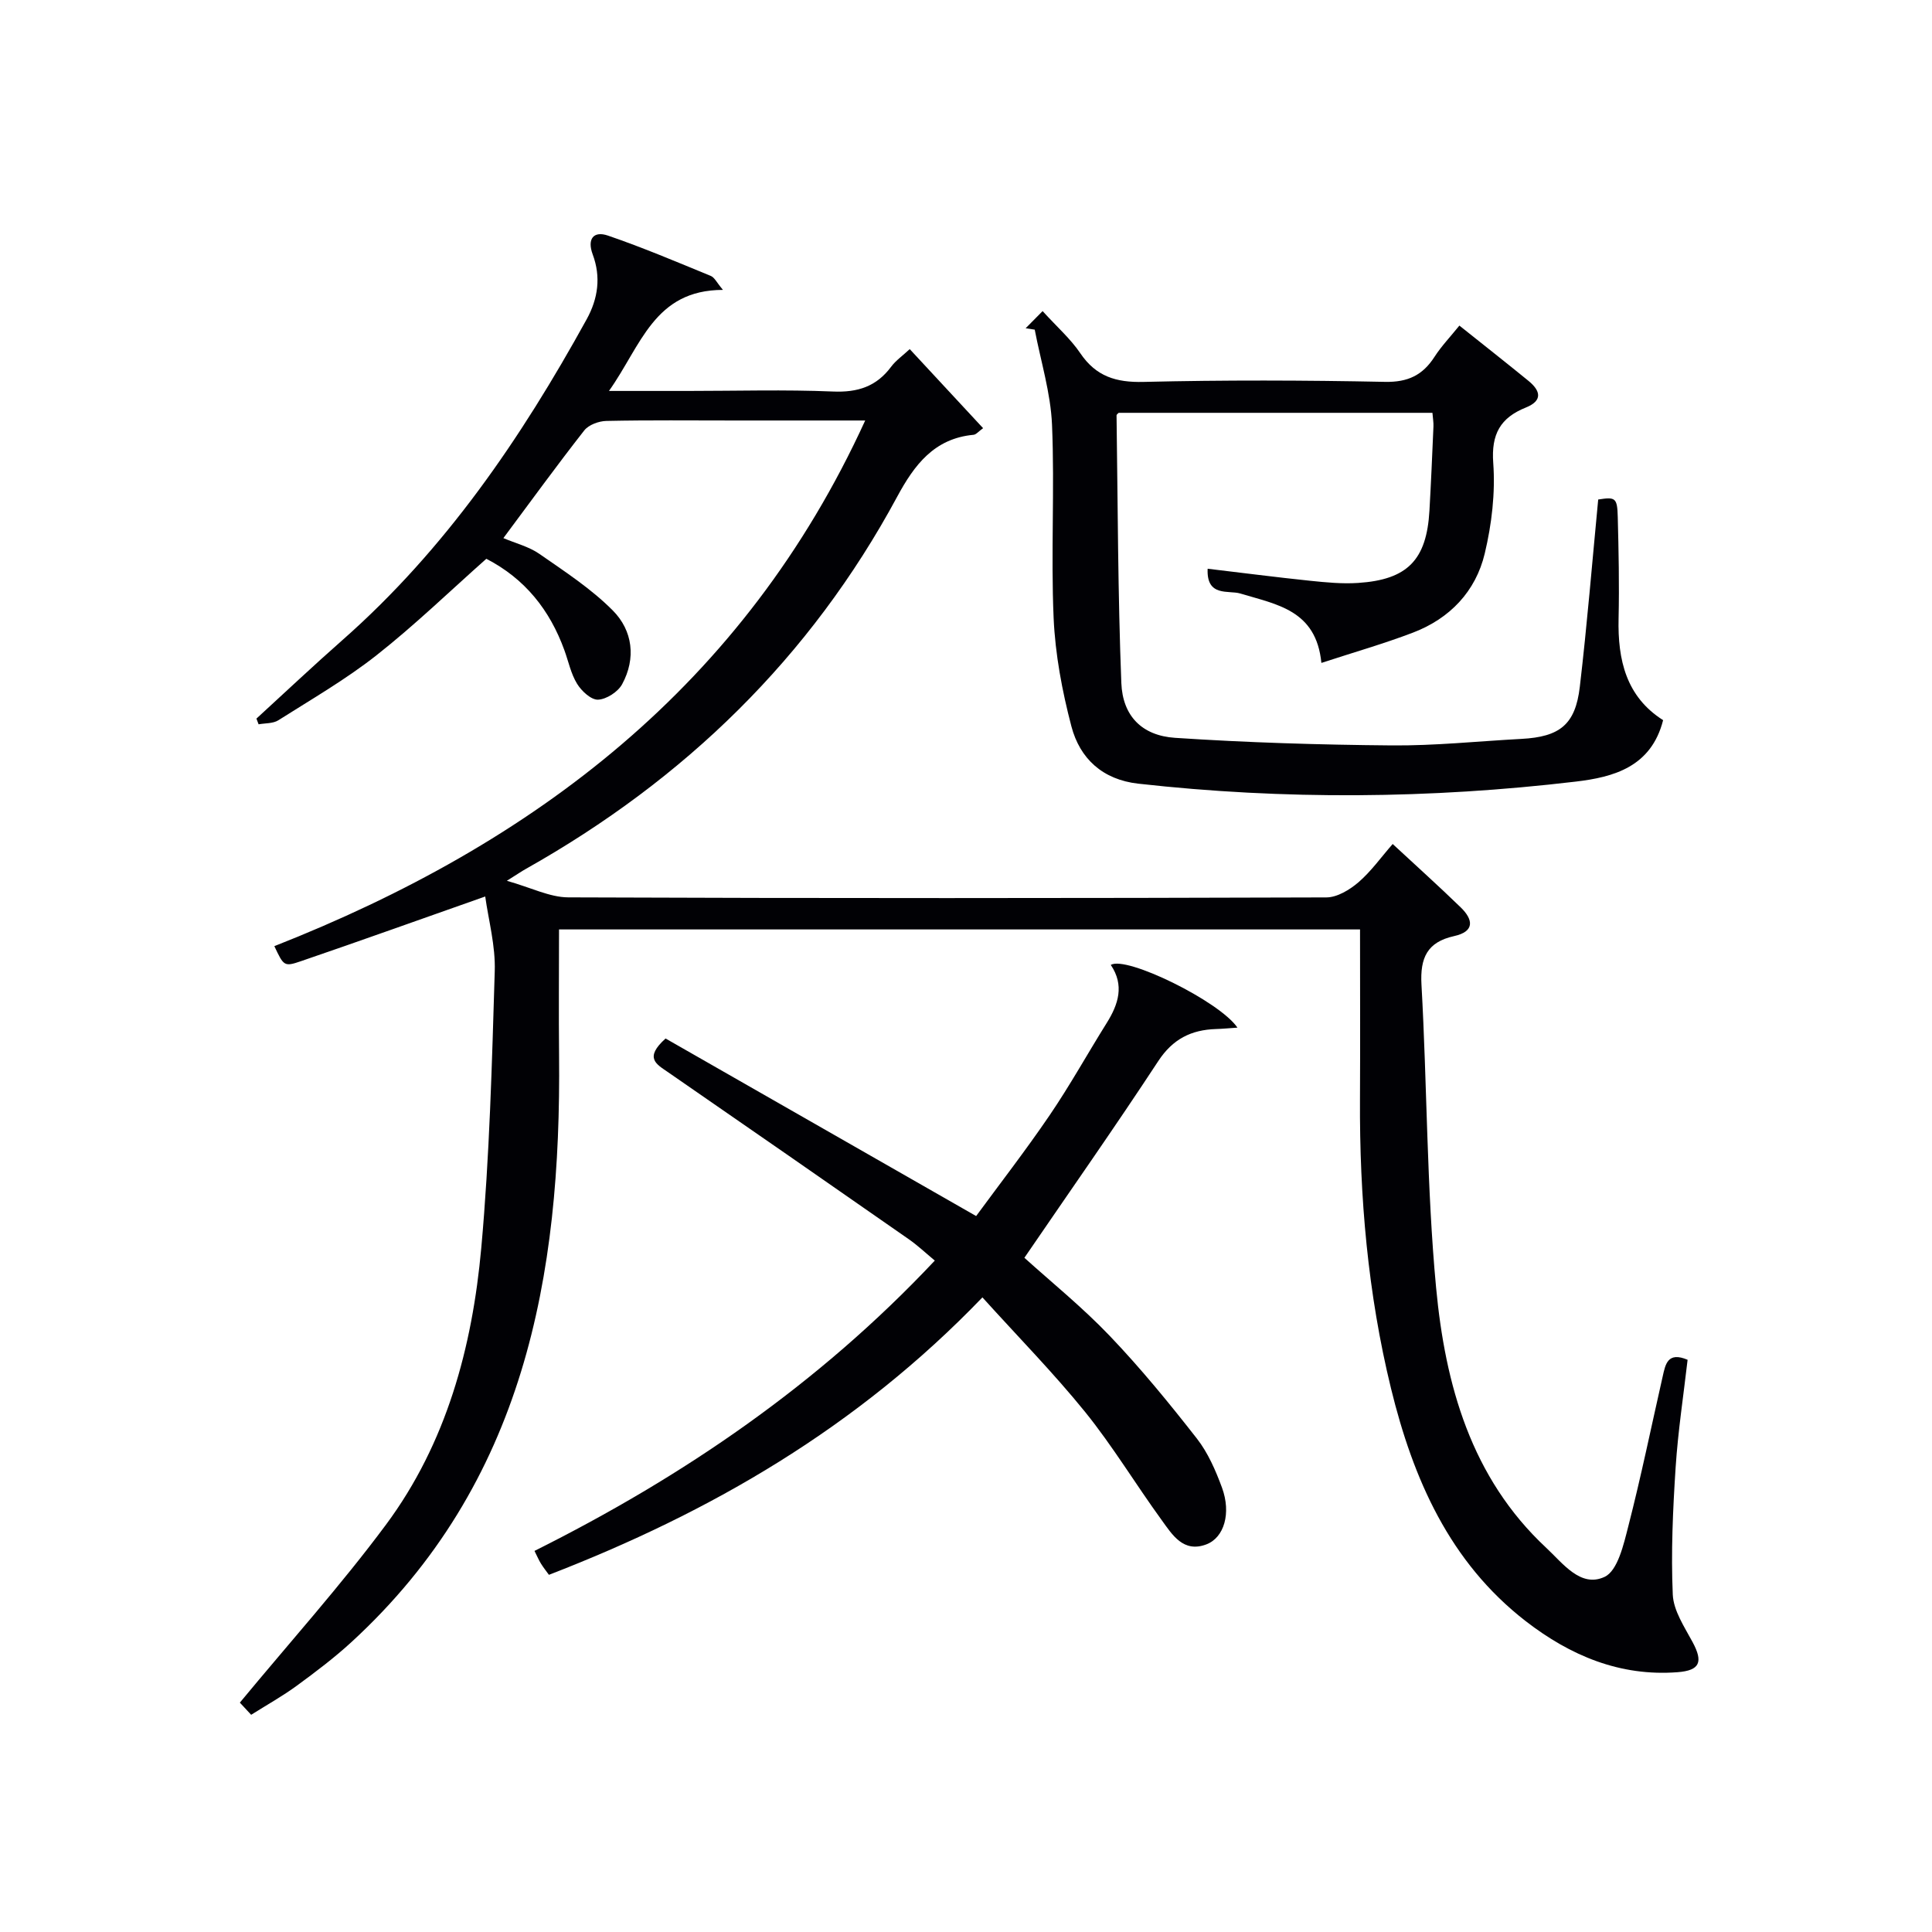 <svg enable-background="new 0 0 400 400" viewBox="0 0 400 400" xmlns="http://www.w3.org/2000/svg"><g fill="#010105"><path d="m100.46 185.61c-13.49 4.75-25.81 9.17-38.2 13.41-3.45 1.18-3.53.95-5.46-3.13 53.79-21.16 97.27-54.03 122.33-108.83-9.55 0-18.32 0-27.09 0-8.83 0-17.67-.1-26.49.09-1.57.03-3.67.8-4.58 1.96-5.64 7.19-11.01 14.59-16.75 22.3 2.54 1.08 5.29 1.76 7.46 3.27 5.26 3.66 10.74 7.22 15.21 11.73 4.11 4.15 4.83 9.89 1.91 15.26-.86 1.58-3.24 3.11-4.98 3.19-1.43.06-3.42-1.78-4.34-3.29-1.28-2.07-1.78-4.62-2.63-6.95-3.01-8.31-8.15-14.8-16.16-18.93-7.53 6.68-14.81 13.73-22.72 19.96-6.37 5.02-13.47 9.12-20.35 13.48-1.1.69-2.71.58-4.08.83-.15-.39-.3-.79-.45-1.18 5.93-5.43 11.78-10.95 17.82-16.27 21.3-18.76 36.98-41.77 50.55-66.4 2.37-4.3 2.99-8.78 1.25-13.44-1.19-3.21.18-4.92 3.17-3.89 7.21 2.47 14.24 5.45 21.29 8.35.77.32 1.24 1.39 2.51 2.89-14.26.01-16.95 11.56-23.6 20.92h16.39c10 0 20.01-.3 29.99.12 5.13.22 9-1.04 12.05-5.14.96-1.29 2.36-2.26 3.84-3.64 5.13 5.53 10.05 10.83 15.19 16.37-.96.69-1.44 1.32-1.98 1.37-8.16.76-12.27 6.26-15.82 12.84-17.96 33.3-44.03 58.56-76.87 77.04-.86.48-1.67 1.04-3.93 2.46 5.02 1.41 8.86 3.41 12.71 3.43 52.32.21 104.65.18 156.97.01 2.24-.01 4.82-1.58 6.63-3.13 2.61-2.25 4.66-5.15 7.09-7.93 4.87 4.52 9.56 8.73 14.08 13.12 2.6 2.52 2.96 5-1.37 5.95-5.55 1.23-7.06 4.48-6.75 10.04 1.18 20.91 1.07 41.93 3.03 62.76 1.89 20.06 7.21 39.32 22.8 53.85 3.47 3.23 7.13 8.33 12.09 6.01 2.71-1.27 3.94-6.7 4.91-10.5 2.64-10.28 4.77-20.68 7.12-31.03.56-2.49 1.03-5.16 5.15-3.41-.84 7.3-1.99 14.78-2.48 22.3-.57 8.75-.97 17.56-.59 26.31.15 3.35 2.43 6.72 4.12 9.87 2.18 4.07 1.53 5.84-3.11 6.2-11.93.92-22.23-3.44-31.42-10.54-15.82-12.24-23.35-29.5-27.93-48.22-4.79-19.62-6.53-39.63-6.42-59.81.06-11.63.01-23.26.01-35.21-55.42 0-110.33 0-165.84 0 0 8.63-.08 17.35.01 26.07.46 45.73-7.18 88.59-42.98 121.47-3.55 3.26-7.42 6.18-11.31 9.03-2.93 2.15-6.13 3.93-9.46 6.03-1.13-1.22-2.09-2.26-2.34-2.52 10.29-12.45 20.87-24.21 30.26-36.85 12.51-16.86 17.86-36.71 19.72-57.26 1.72-19.02 2.21-38.17 2.79-57.28.18-5.3-1.29-10.61-1.97-15.51z"/><path d="m212.35 67.96c1.12-1.14 2.25-2.27 3.51-3.55 2.99 3.29 5.79 5.74 7.81 8.73 3.26 4.81 7.4 6.07 13.09 5.93 16.65-.4 33.32-.35 49.98-.01 4.74.1 7.82-1.38 10.27-5.2 1.42-2.2 3.26-4.12 5.14-6.45 5 3.99 9.69 7.68 14.3 11.44 2.51 2.05 3.01 4.1-.55 5.53-5.25 2.11-7.18 5.48-6.74 11.47.45 6.19-.31 12.68-1.76 18.75-1.87 7.85-7.23 13.46-14.84 16.37-6 2.29-12.19 4.06-18.98 6.28-1.08-10.97-9.24-12.08-16.79-14.37-2.39-.73-7.04.8-6.76-5.13 7.18.85 14.18 1.76 21.2 2.49 3.3.34 6.65.67 9.95.45 10.24-.67 14.19-4.78 14.77-14.96.33-5.8.58-11.61.83-17.42.04-.81-.11-1.63-.21-2.84-21.67 0-43.23 0-64.95 0-.06.07-.46.32-.45.56.26 18.46.27 36.93.99 55.37.27 6.84 4.27 10.9 11.12 11.36 14.91.99 29.88 1.44 44.83 1.57 8.95.08 17.92-.87 26.88-1.35 7.94-.42 11.17-2.95 12.09-10.76 1.51-12.85 2.56-25.76 3.81-38.8 3.56-.56 3.95-.39 4.05 3.63.18 6.99.33 14 .17 20.99-.2 8.6 1.58 16.22 9.22 21.06-2.46 9.7-10.28 11.8-18.07 12.72-30.16 3.57-60.38 3.81-90.6.43-7.36-.83-12.08-5.17-13.84-11.87-1.92-7.32-3.35-14.93-3.68-22.46-.58-13.3.23-26.67-.33-39.97-.28-6.61-2.33-13.14-3.58-19.7-.61-.1-1.24-.2-1.88-.29z"/><path d="m203.4 268.61c-25.9 26.94-56.2 44.47-89.75 57.44-.57-.79-1.16-1.52-1.65-2.32-.43-.69-.75-1.45-1.34-2.63 30.8-15.39 58.81-34.49 82.88-60.11-1.86-1.54-3.5-3.1-5.34-4.39-16.64-11.6-33.31-23.17-50-34.69-2.32-1.6-4.86-2.89-.4-6.9 20.84 11.91 42.12 24.08 64.3 36.76 4.76-6.49 10.22-13.53 15.23-20.89 4.2-6.17 7.83-12.73 11.79-19.06 2.45-3.91 3.7-7.84.86-12.04 3.11-1.98 22.49 7.5 26.22 12.98-1.67.11-3.05.25-4.43.29-5.13.16-8.96 2.06-11.96 6.63-8.93 13.61-18.29 26.93-27.72 40.73 5.54 5.01 11.99 10.22 17.68 16.18 6.41 6.71 12.32 13.94 18.04 21.26 2.3 2.95 3.88 6.6 5.19 10.15 1.94 5.28.46 10.37-3.27 11.76-4.75 1.77-7.02-2.01-9.21-5.03-5.38-7.4-10.12-15.29-15.85-22.39-6.54-8.08-13.88-15.55-21.27-23.73z"/></g></svg>